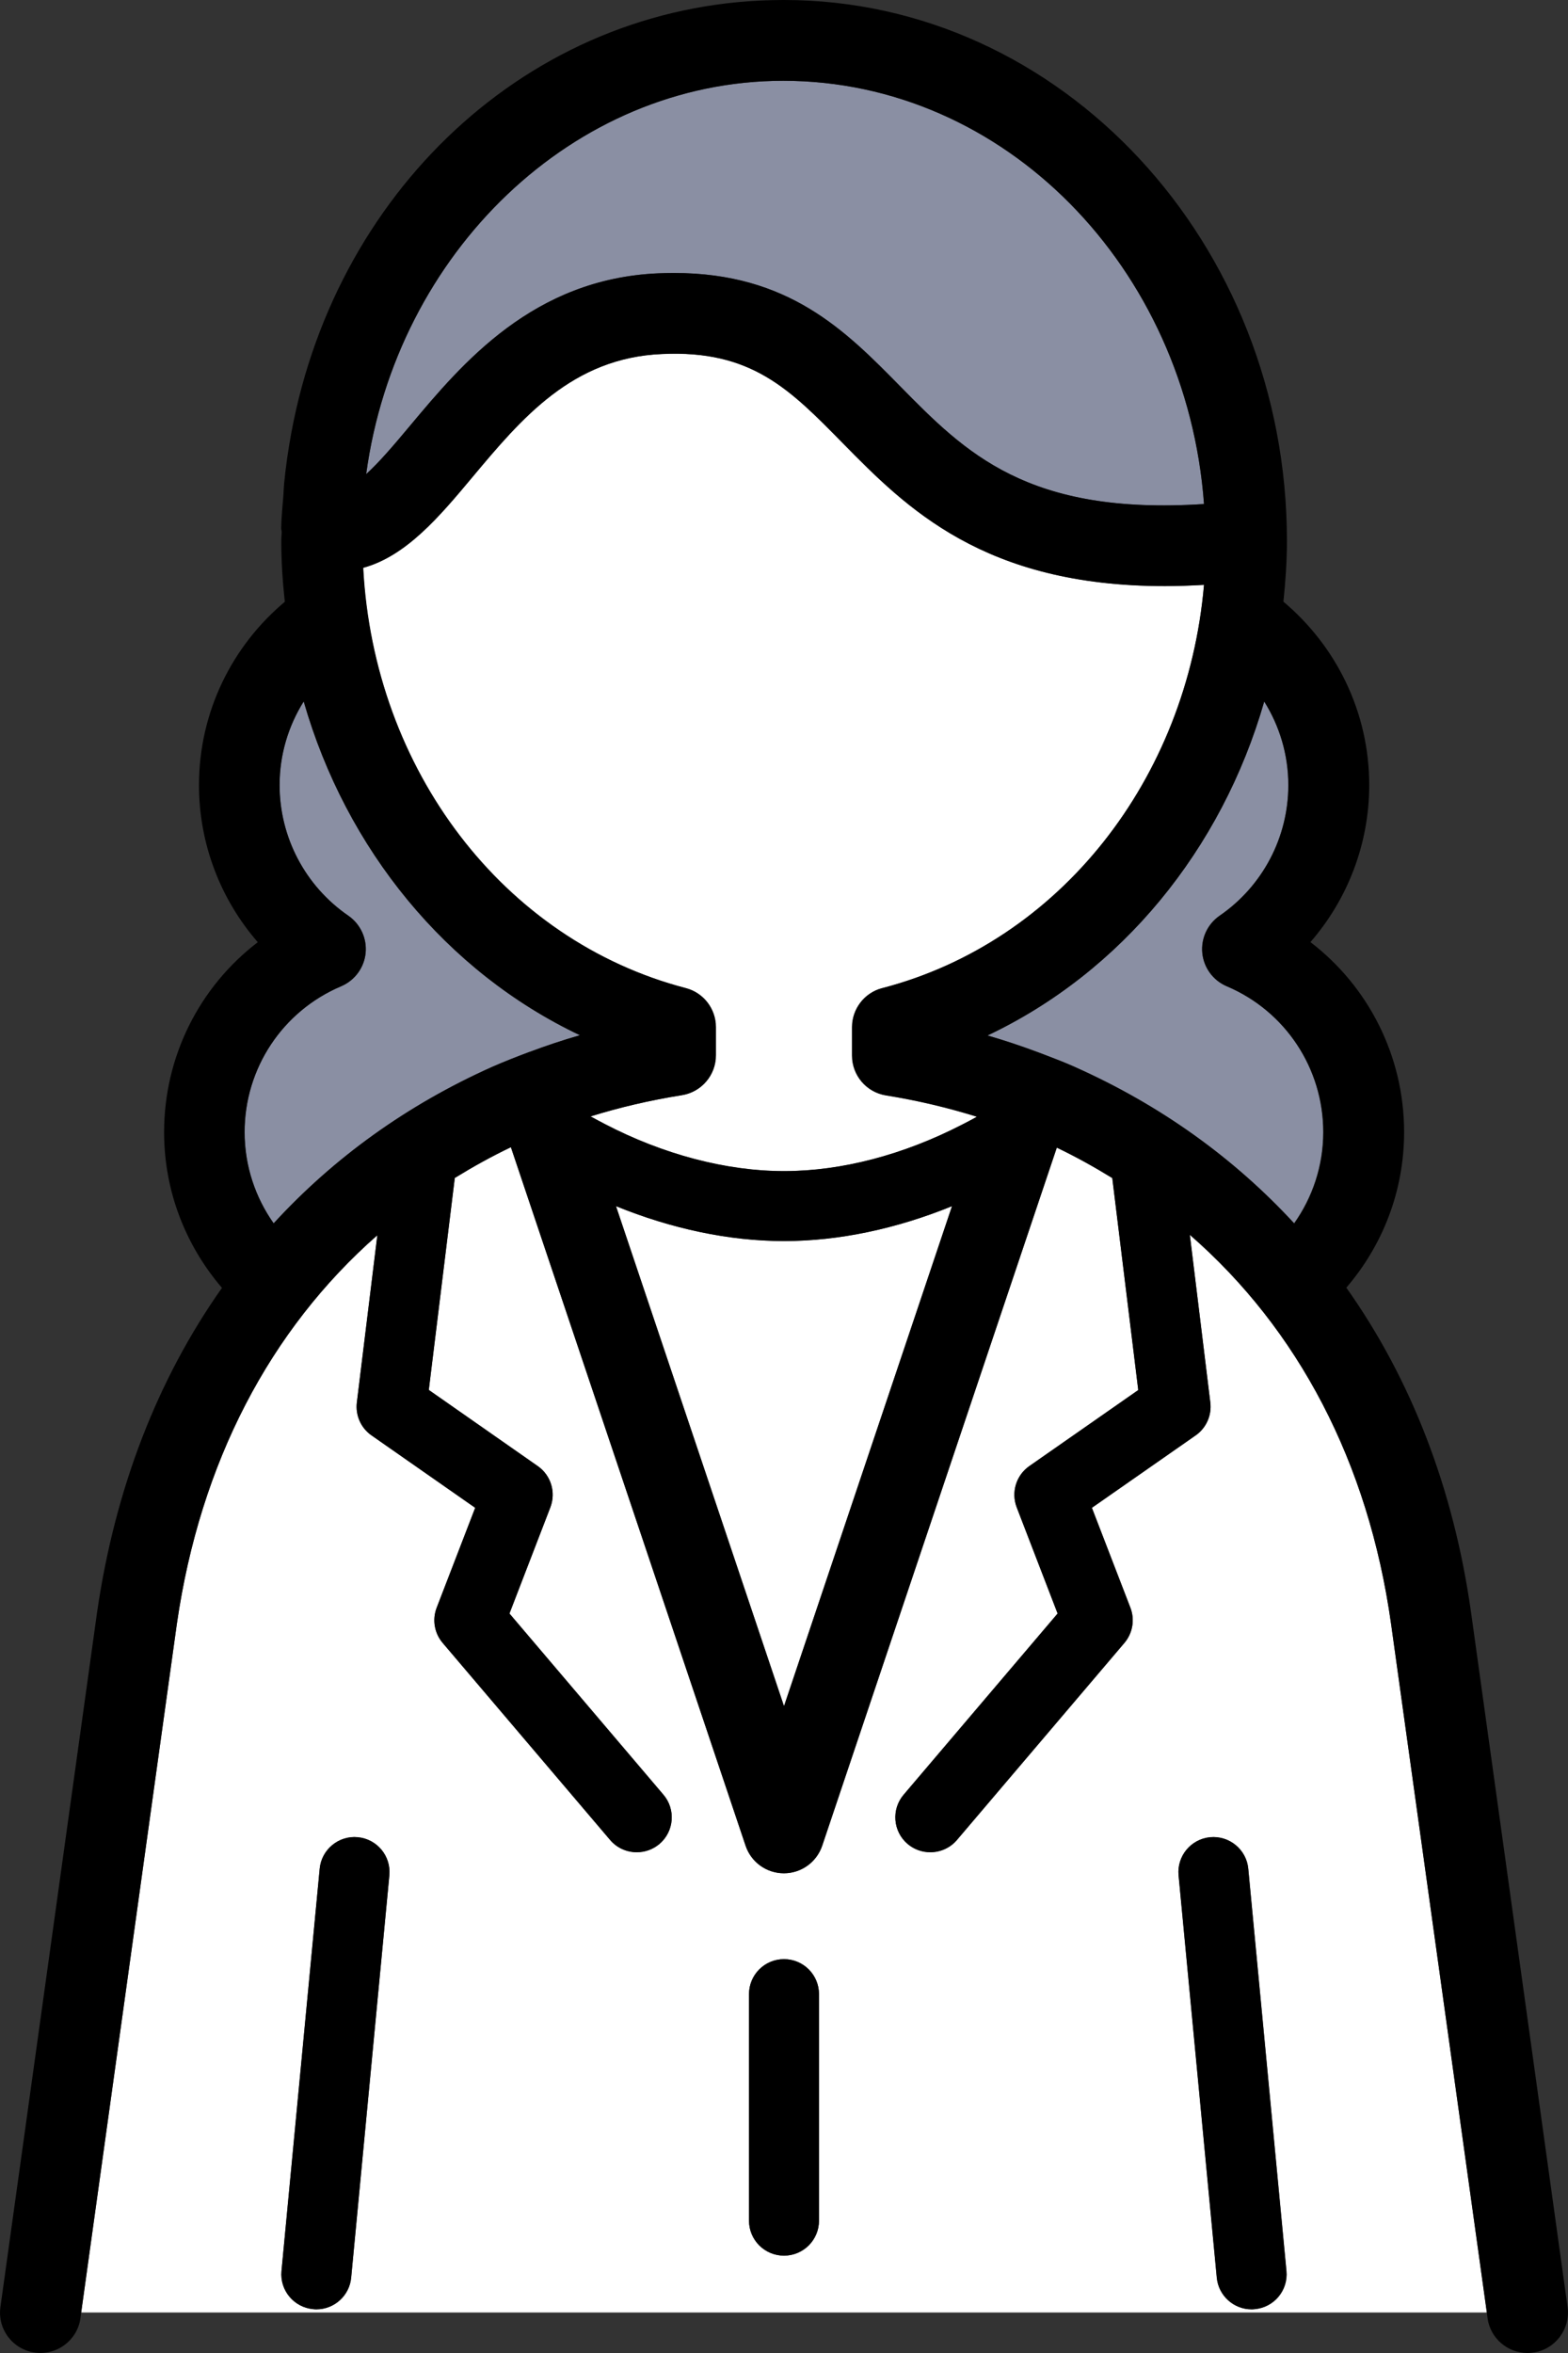 <svg width="52" height="78" viewBox="0 0 52 78" fill="none" xmlns="http://www.w3.org/2000/svg">
<rect x="0" y="0" width="52" height="78" fill="#333333" stroke="none"/>
<g clip-path="url(#clip0_6001_841)">
<path d="M17.558 34.872C17.558 34.872 17.561 34.872 17.564 34.872C18.104 34.666 18.66 34.484 19.23 34.319C14.801 32.218 11.481 28.161 10.07 23.255C9.565 24.062 9.27 25.009 9.27 26.029C9.27 27.756 10.121 29.376 11.55 30.358C11.951 30.636 12.171 31.11 12.123 31.597C12.075 32.084 11.762 32.503 11.313 32.696C9.366 33.519 8.109 35.421 8.109 37.532C8.109 38.658 8.47 39.702 9.074 40.557C11.065 38.387 13.496 36.63 16.332 35.366C16.734 35.188 17.146 35.03 17.558 34.875V34.872Z" fill="#8A8FA3"/>
<path d="M40.68 32.692C40.231 32.5 39.922 32.081 39.87 31.593C39.822 31.106 40.042 30.632 40.443 30.354C41.872 29.372 42.723 27.756 42.723 26.025C42.723 25.006 42.428 24.058 41.923 23.252C40.512 28.164 37.185 32.225 32.746 34.323C33.326 34.491 33.889 34.68 34.439 34.886L34.576 34.937C34.937 35.075 35.297 35.212 35.651 35.37C38.49 36.636 40.924 38.391 42.915 40.55C43.52 39.695 43.88 38.652 43.88 37.526C43.88 35.411 42.624 33.513 40.677 32.689L40.68 32.692Z" fill="#8A8FA3"/>
<path d="M29.262 32.757C35.143 31.223 39.369 25.833 39.929 19.39C39.483 19.413 39.05 19.431 38.638 19.431C32.613 19.431 30.055 16.832 27.947 14.69C26.189 12.901 24.919 11.597 21.952 11.737C18.976 11.864 17.293 13.876 15.666 15.819C14.585 17.113 13.472 18.439 12.037 18.826C12.391 25.521 16.682 31.178 22.735 32.757C23.326 32.912 23.734 33.444 23.734 34.052V34.985C23.734 35.645 23.257 36.204 22.605 36.307C21.551 36.475 20.538 36.712 19.576 37.011C19.731 37.097 19.886 37.176 20.04 37.258C21.983 38.267 24.053 38.823 25.993 38.823C27.933 38.823 29.955 38.281 31.874 37.296C32.05 37.206 32.221 37.121 32.393 37.021C31.435 36.722 30.429 36.482 29.378 36.314C28.73 36.211 28.252 35.651 28.252 34.992V34.052C28.252 33.444 28.664 32.908 29.251 32.757H29.262Z" fill="white"/>
<path d="M13.61 14.099C15.326 12.046 17.674 9.238 21.836 9.06C22.011 9.053 22.179 9.049 22.347 9.049C26.155 9.049 28.036 10.958 29.856 12.808C32.022 15.009 34.072 17.093 39.929 16.708C39.355 8.867 33.313 2.678 25.976 2.678C19.024 2.678 13.143 8.376 12.144 15.716C12.559 15.342 13.036 14.786 13.61 14.099Z" fill="#8A8FA3"/>
<path d="M26 56.558L31.572 39.983C29.732 40.732 27.823 41.14 26 41.14C24.177 41.14 22.268 40.732 20.428 39.983L26 56.558Z" fill="white"/>
<path d="M39.459 40.931L40.138 46.489C40.19 46.915 40.004 47.337 39.651 47.581L36.211 49.98L37.488 53.293C37.642 53.691 37.563 54.138 37.289 54.46L31.737 60.99C31.507 61.261 31.181 61.398 30.851 61.398C30.587 61.398 30.319 61.309 30.099 61.124C29.612 60.708 29.554 59.977 29.969 59.49L35.074 53.485L33.718 49.967C33.526 49.469 33.698 48.902 34.137 48.597L37.749 46.077L36.887 39.05C36.297 38.689 35.685 38.346 35.047 38.041L27.267 61.182C27.085 61.728 26.574 62.095 25.997 62.095C25.42 62.095 24.912 61.728 24.727 61.182L16.943 38.027C16.298 38.336 15.68 38.679 15.082 39.046L14.221 46.074L17.832 48.597C18.272 48.902 18.444 49.465 18.251 49.967L16.895 53.485L22 59.49C22.416 59.977 22.358 60.708 21.87 61.124C21.65 61.309 21.386 61.398 21.118 61.398C20.789 61.398 20.462 61.261 20.232 60.99L14.681 54.46C14.406 54.138 14.331 53.688 14.482 53.293L15.759 49.98L12.322 47.581C11.969 47.334 11.783 46.915 11.835 46.489L12.514 40.945C8.951 44.072 6.64 48.484 5.868 53.812L2.692 76.658H49.309L46.129 53.805C45.377 48.477 43.057 44.062 39.459 40.931ZM11.646 75.504C11.587 76.105 11.083 76.555 10.492 76.555C10.454 76.555 10.42 76.555 10.382 76.548C9.744 76.486 9.277 75.92 9.335 75.285L10.602 61.948C10.664 61.309 11.234 60.842 11.866 60.904C12.504 60.966 12.971 61.532 12.913 62.167L11.646 75.504ZM27.161 73.613C27.161 74.255 26.642 74.773 26 74.773C25.358 74.773 24.84 74.255 24.84 73.613V66.105C24.84 65.463 25.358 64.945 26 64.945C26.642 64.945 27.161 65.463 27.161 66.105V73.613ZM41.618 76.548C41.58 76.551 41.542 76.555 41.508 76.555C40.918 76.555 40.41 76.105 40.355 75.504L39.088 62.167C39.026 61.529 39.496 60.962 40.135 60.904C40.77 60.846 41.34 61.312 41.398 61.948L42.665 75.285C42.727 75.923 42.257 76.49 41.618 76.548Z" fill="white"/>
<path d="M51.986 76.476L48.783 53.434C48.203 49.328 46.788 45.703 44.649 42.685C45.841 41.298 46.565 39.499 46.565 37.529C46.565 35.02 45.391 32.709 43.458 31.23C44.701 29.801 45.408 27.958 45.408 26.025C45.408 23.588 44.299 21.404 42.562 19.945C42.631 19.283 42.679 18.613 42.679 17.93C42.675 8.047 35.194 0 26 0C25.997 0 25.993 0 25.99 0C25.986 0 25.983 0 25.979 0C17.87 0 11.203 6.08 9.665 14.326C9.665 14.326 9.665 14.326 9.665 14.329C9.562 14.882 9.479 15.445 9.424 16.015C9.41 16.152 9.407 16.293 9.397 16.43C9.369 16.787 9.332 17.144 9.325 17.508C9.325 17.546 9.338 17.58 9.342 17.618C9.342 17.724 9.328 17.827 9.328 17.934C9.328 18.613 9.373 19.286 9.445 19.949C7.708 21.404 6.599 23.588 6.599 26.029C6.599 27.961 7.306 29.805 8.549 31.233C6.616 32.709 5.442 35.02 5.442 37.532C5.442 39.503 6.169 41.302 7.361 42.692C5.232 45.706 3.818 49.331 3.22 53.441L0.014 76.476C-0.089 77.21 0.422 77.887 1.157 77.986C1.892 78.086 2.565 77.578 2.668 76.847L2.692 76.661L5.867 53.815C6.64 48.487 8.95 44.076 12.514 40.948L11.834 46.492C11.783 46.918 11.968 47.34 12.322 47.584L15.759 49.984L14.481 53.297C14.327 53.695 14.406 54.141 14.681 54.464L20.232 60.993C20.462 61.264 20.788 61.402 21.118 61.402C21.382 61.402 21.65 61.312 21.87 61.127C22.357 60.712 22.416 59.98 22 59.493L16.895 53.489L18.251 49.97C18.443 49.472 18.272 48.906 17.832 48.6L14.22 46.077L15.082 39.05C15.68 38.682 16.298 38.336 16.943 38.03L24.726 61.185C24.908 61.731 25.42 62.099 25.997 62.099C26.573 62.099 27.081 61.731 27.267 61.185L35.047 38.044C35.685 38.349 36.296 38.689 36.887 39.053L37.748 46.081L34.137 48.6C33.697 48.906 33.526 49.472 33.718 49.97L35.074 53.489L29.969 59.493C29.553 59.98 29.612 60.712 30.099 61.127C30.319 61.312 30.583 61.402 30.851 61.402C31.181 61.402 31.507 61.264 31.737 60.993L37.288 54.464C37.563 54.141 37.639 53.691 37.488 53.297L36.21 49.984L39.651 47.584C40.004 47.337 40.19 46.918 40.138 46.492L39.458 40.934C43.056 44.065 45.377 48.48 46.129 53.808L49.308 76.661L49.332 76.847C49.425 77.516 49.998 78 50.657 78C50.719 78 50.781 77.997 50.843 77.986C51.574 77.887 52.086 77.21 51.986 76.476ZM35.654 35.373C35.301 35.215 34.94 35.078 34.58 34.941L34.442 34.889C33.893 34.683 33.33 34.494 32.75 34.326C37.189 32.225 40.516 28.167 41.927 23.255C42.431 24.061 42.727 25.009 42.727 26.029C42.727 27.755 41.875 29.376 40.447 30.358C40.045 30.636 39.826 31.109 39.874 31.597C39.922 32.084 40.234 32.503 40.684 32.695C42.631 33.519 43.887 35.421 43.887 37.532C43.887 38.658 43.527 39.702 42.922 40.557C40.931 38.398 38.497 36.643 35.658 35.377L35.654 35.373ZM9.077 40.553C8.473 39.699 8.113 38.655 8.113 37.529C8.113 35.414 9.369 33.516 11.316 32.692C11.766 32.5 12.075 32.081 12.126 31.593C12.174 31.106 11.954 30.632 11.553 30.354C10.125 29.372 9.273 27.755 9.273 26.025C9.273 25.006 9.568 24.058 10.073 23.251C11.484 28.157 14.801 32.211 19.233 34.316C18.663 34.48 18.107 34.666 17.568 34.868C17.568 34.868 17.564 34.868 17.561 34.868C17.149 35.023 16.741 35.181 16.335 35.359C13.503 36.623 11.069 38.38 9.077 40.55V40.553ZM26 41.14C27.823 41.14 29.732 40.732 31.572 39.983L26 56.558L20.428 39.983C22.268 40.732 24.177 41.14 26 41.14ZM12.143 15.716C13.142 8.376 19.024 2.678 25.976 2.678C33.313 2.678 39.352 8.867 39.929 16.708C34.068 17.089 32.022 15.009 29.855 12.808C28.036 10.958 26.154 9.049 22.347 9.049C22.182 9.049 22.011 9.053 21.835 9.06C17.678 9.238 15.326 12.05 13.609 14.099C13.036 14.786 12.559 15.342 12.143 15.716ZM12.037 18.823C13.472 18.435 14.584 17.11 15.666 15.816C17.293 13.873 18.976 11.861 21.952 11.734C24.922 11.593 26.189 12.898 27.947 14.686C30.055 16.828 32.612 19.427 38.638 19.427C39.05 19.427 39.482 19.413 39.929 19.386C39.372 25.833 35.146 31.219 29.262 32.754C28.671 32.908 28.262 33.44 28.262 34.048V34.989C28.262 35.644 28.74 36.204 29.389 36.31C30.436 36.478 31.445 36.719 32.403 37.017C32.231 37.114 32.056 37.203 31.884 37.292C29.962 38.277 27.919 38.82 26.003 38.82C24.088 38.82 21.99 38.267 20.05 37.254C19.896 37.172 19.741 37.093 19.587 37.007C20.544 36.709 21.557 36.472 22.615 36.303C23.264 36.2 23.744 35.641 23.744 34.982V34.048C23.744 33.44 23.332 32.905 22.745 32.754C16.692 31.175 12.397 25.514 12.047 18.823H12.037Z" fill="black"/>
<path d="M26 64.944C25.358 64.944 24.839 65.463 24.839 66.105V73.612C24.839 74.254 25.358 74.773 26 74.773C26.642 74.773 27.16 74.254 27.16 73.612V66.105C27.16 65.463 26.642 64.944 26 64.944Z" fill="black"/>
<path d="M11.865 60.901C11.234 60.839 10.66 61.309 10.602 61.944L9.335 75.281C9.273 75.92 9.744 76.486 10.382 76.544C10.42 76.548 10.458 76.551 10.492 76.551C11.083 76.551 11.591 76.102 11.646 75.501L12.912 62.164C12.974 61.525 12.504 60.959 11.865 60.901Z" fill="black"/>
<path d="M40.131 60.901C39.493 60.962 39.026 61.529 39.084 62.164L40.351 75.501C40.409 76.102 40.914 76.551 41.505 76.551C41.542 76.551 41.577 76.551 41.614 76.544C42.253 76.483 42.72 75.916 42.661 75.281L41.395 61.944C41.333 61.306 40.766 60.842 40.131 60.901Z" fill="black"/>
</g>
<defs>
<clipPath id="clip0_6001_841">
<rect width="52" height="78" fill="white"/>
</clipPath>
</defs>
</svg>
